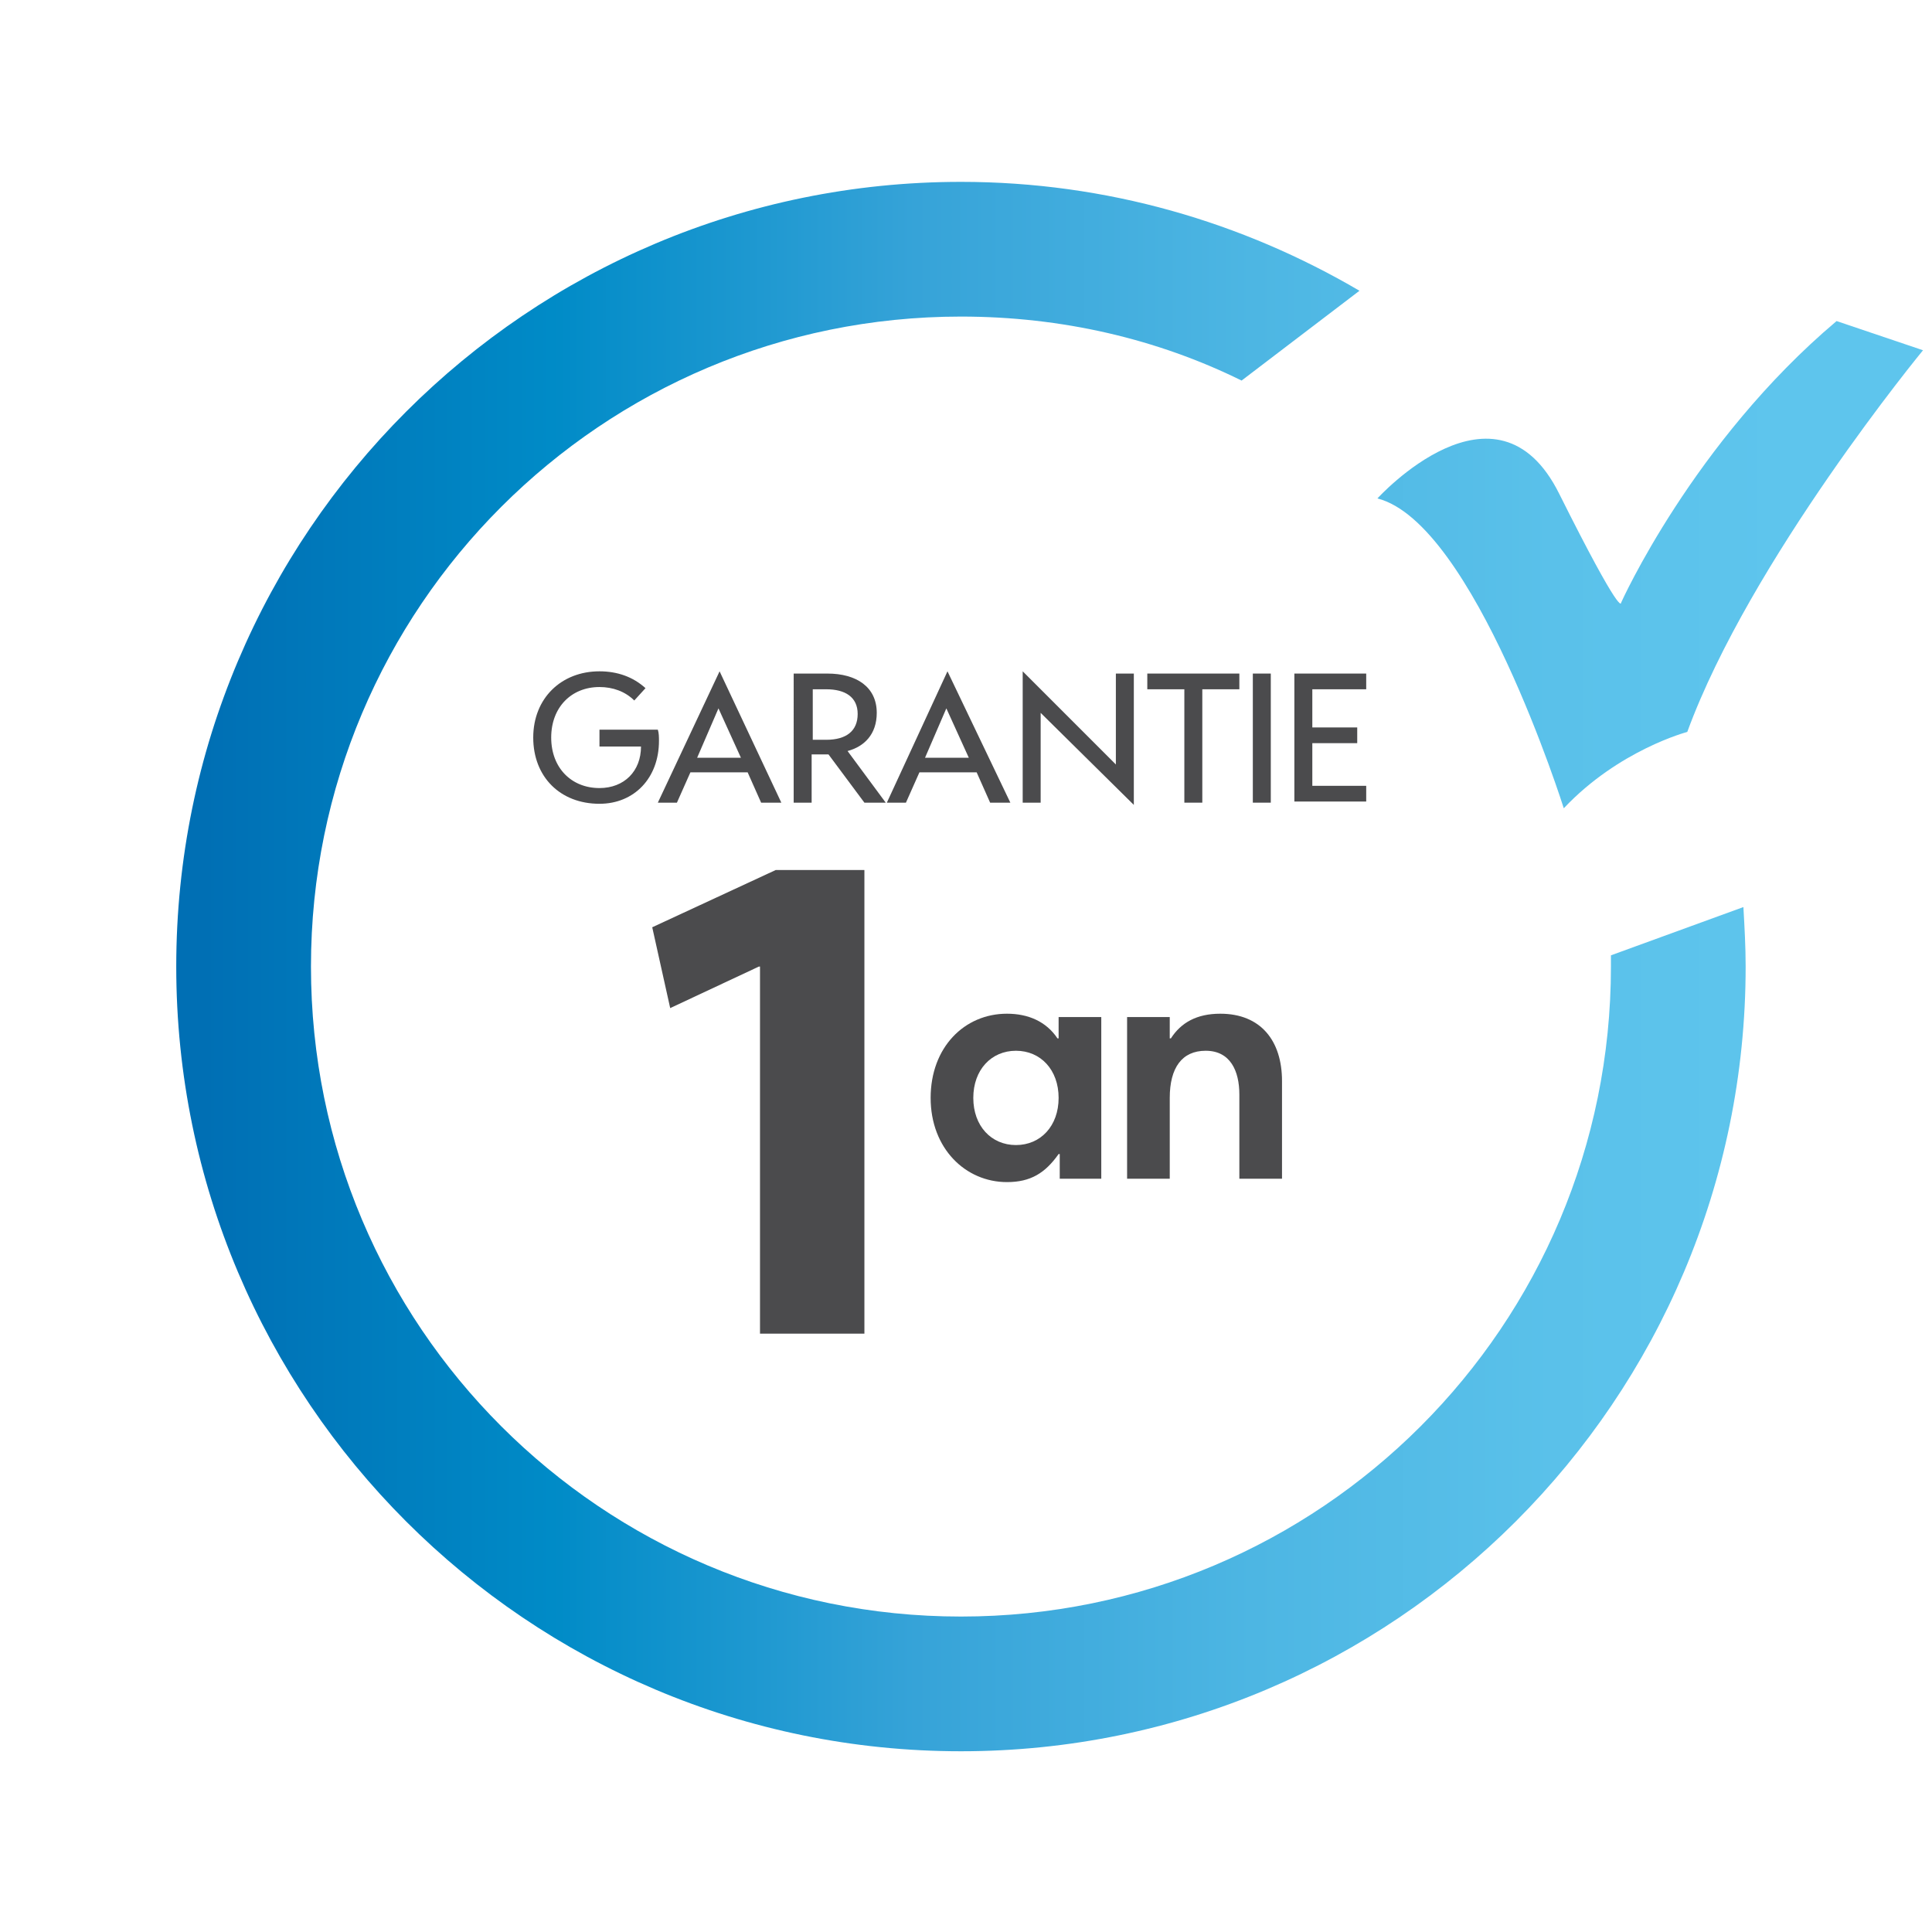<?xml version="1.0" encoding="utf-8"?>
<!-- Generator: Adobe Illustrator 22.0.1, SVG Export Plug-In . SVG Version: 6.00 Build 0)  -->
<svg version="1.1" id="Calque_1" xmlns="http://www.w3.org/2000/svg" xmlns:xlink="http://www.w3.org/1999/xlink" x="0px" y="0px"
	 viewBox="0 0 172.1 172.1" style="enable-background:new 0 0 172.1 172.1;" xml:space="preserve">
<style type="text/css">
	.st0{fill:url(#SVGID_1_);}
	.st1{fill:url(#SVGID_2_);}
	.st2{fill:#4B4B4D;}
</style>
<g>
	<g>
		<linearGradient id="SVGID_1_" gradientUnits="userSpaceOnUse" x1="18.261" y1="86.091" x2="159.1" y2="86.091">
			<stop  offset="0" style="stop-color:#006FB4"/>
			<stop  offset="0.22" style="stop-color:#008BC7"/>
			<stop  offset="0.449" style="stop-color:#36A3D8"/>
			<stop  offset="0.663" style="stop-color:#4DB6E3"/>
			<stop  offset="0.853" style="stop-color:#5AC1EA"/>
			<stop  offset="1" style="stop-color:#5EC5ED"/>
		</linearGradient>
		<path class="st0" d="M143.5,85.1c0,0.3,0,0.7,0,1c0,32-25.9,57.9-57.9,57.9c-32,0-57.9-25.9-57.9-57.9s25.9-57.9,57.9-57.9
			c9,0,17.5,2,25,5.7l10.5-8c-10.4-6.1-22.5-9.7-35.5-9.7c-38.6,0-69.9,31.3-69.9,69.9c0,38.6,31.3,69.9,69.9,69.9
			c38.6,0,69.9-31.3,69.9-69.9c0-1.8-0.1-3.5-0.2-5.3L143.5,85.1z"/>
		<linearGradient id="SVGID_2_" gradientUnits="userSpaceOnUse" x1="18.261" y1="50.276" x2="159.1" y2="50.276">
			<stop  offset="0" style="stop-color:#006FB4"/>
			<stop  offset="0.22" style="stop-color:#008BC7"/>
			<stop  offset="0.449" style="stop-color:#36A3D8"/>
			<stop  offset="0.663" style="stop-color:#4DB6E3"/>
			<stop  offset="0.853" style="stop-color:#5AC1EA"/>
			<stop  offset="1" style="stop-color:#5EC5ED"/>
		</linearGradient>
		<path class="st1" d="M139.3,72c4.9-5.2,11-6.8,11-6.8c5.6-15.3,21-34,21-34l-7.7-2.6c-12.8,10.8-19.2,25.1-19.2,25.1
			s0.1,1.5-5.5-9.7c-5.6-11.3-16.2,0.4-16.2,0.4C131.3,46.6,139.3,72,139.3,72z"/>
	</g>
	<g>
		<g>
			<path class="st2" d="M67.7,86.1h-0.1l-7.9,3.7l-1.6-7.2l11-5.1h7.9v41.3h-9.3V86.1z"/>
		</g>
		<g>
			<path class="st2" d="M94.3,102.8L94.3,102.8c-1.2,1.7-2.5,2.5-4.6,2.5c-3.7,0-6.8-3-6.8-7.5c0-4.5,3-7.5,6.8-7.5
				c1.9,0,3.5,0.7,4.5,2.2h0.1v-1.9h3.8V105h-3.7V102.8z M94.3,97.8c0-2.5-1.6-4.2-3.8-4.2c-2.2,0-3.8,1.7-3.8,4.2
				c0,2.5,1.6,4.2,3.8,4.2C92.7,102,94.3,100.3,94.3,97.8z"/>
			<path class="st2" d="M100.5,90.6h3.7v1.9h0.1c0.9-1.4,2.3-2.2,4.4-2.2c3.6,0,5.5,2.4,5.5,6v8.7h-3.8v-7.5c0-2.1-0.8-3.9-3-3.9
				c-2.1,0-3.2,1.5-3.2,4.2v7.2h-3.8V90.6z"/>
		</g>
	</g>
	<g>
		<path class="st2" d="M53.3,65h5.3c0.1,0.3,0.1,0.7,0.1,1c0,3.3-2.2,5.6-5.3,5.6c-3.5,0-5.9-2.4-5.9-5.9c0-3.5,2.5-5.9,5.9-5.9
			c1.6,0,3,0.5,4.1,1.5l-1,1.1c-0.8-0.8-1.9-1.2-3.1-1.2c-2.5,0-4.3,1.8-4.3,4.5c0,2.7,1.8,4.5,4.3,4.5c2.2,0,3.7-1.5,3.7-3.7h-3.7
			V65z"/>
		<path class="st2" d="M64.1,59.8l5.5,11.7h-1.8l-1.2-2.7h-5.1l-1.2,2.7h-1.7L64.1,59.8z M62.1,67.5H66l-2-4.4L62.1,67.5z"/>
		<path class="st2" d="M70.7,60h3c2.6,0,4.4,1.2,4.4,3.5c0,1.9-1.1,3-2.6,3.4l3.4,4.6h-1.9l-3.2-4.3h-0.3h-1.2v4.3h-1.6V60z
			 M72.4,61.3v4.6h1.2c1.8,0,2.8-0.8,2.8-2.3c0-1.5-1.1-2.2-2.8-2.2H72.4z"/>
		<path class="st2" d="M84.4,59.8L90,71.5h-1.8l-1.2-2.7h-5.1l-1.2,2.7h-1.7L84.4,59.8z M82.4,67.5h3.9l-2-4.4L82.4,67.5z"/>
		<path class="st2" d="M91.1,59.8l8.3,8.3V60h1.6v11.7l-8.3-8.2v8h-1.6V59.8z"/>
		<path class="st2" d="M102.1,60h8.3v1.4h-3.3v10.1h-1.6V61.4h-3.3V60z"/>
		<path class="st2" d="M111.6,60h1.6v11.5h-1.6V60z"/>
		<path class="st2" d="M115.3,60h6.4v1.4h-4.8v3.4h4v1.4h-4v3.8h4.8v1.4h-6.4V60z"/>
	</g>
</g>
</svg>
